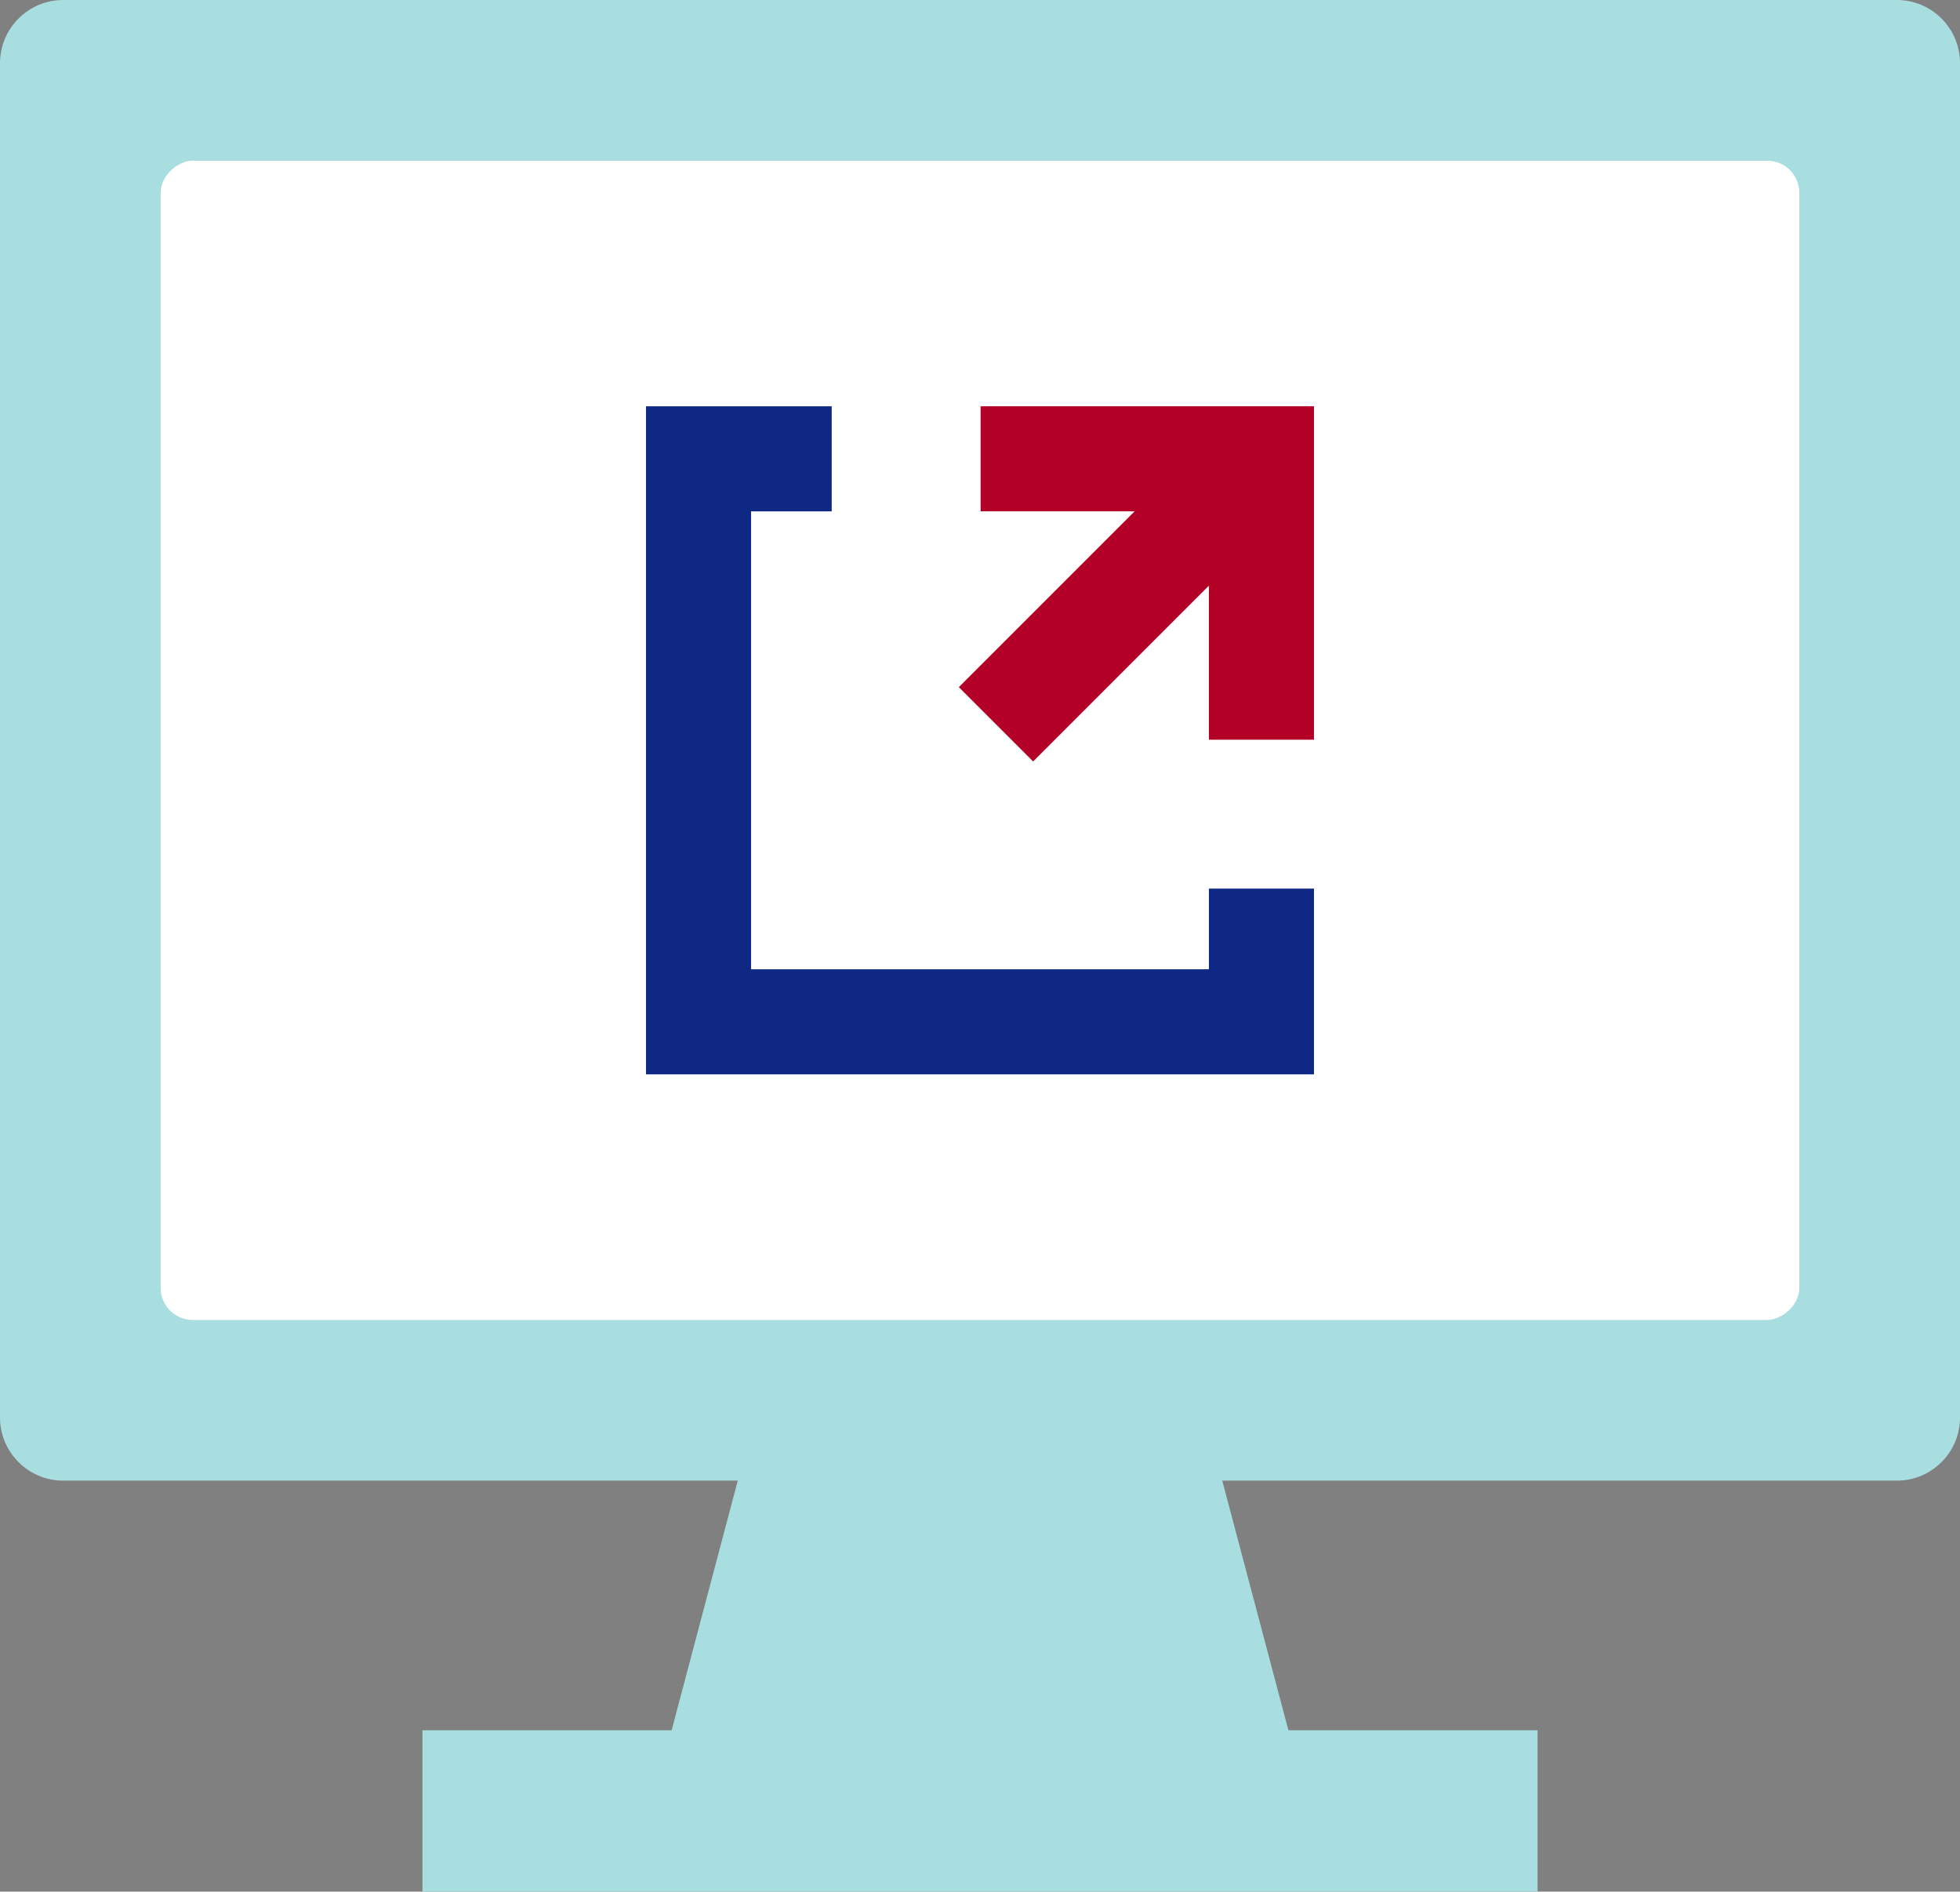 <?xml version="1.0" encoding="UTF-8"?>
<svg id="_レイヤー_1" data-name="レイヤー_1" xmlns="http://www.w3.org/2000/svg" version="1.1" viewBox="0 0 87.045 84">
  <rect x="0" y="0" width="87.045" height="84" fill="#808080" stroke="none"/>
  <!-- Generator: Adobe Illustrator 29.3.0, SVG Export Plug-In . SVG Version: 2.1.0 Build 146)  -->
  <defs>
    <style>
      .st0 {
        fill: #b20026;
      }

      .st1 {
        fill: #a8dee0;
      }

      .st2 {
        fill: #fff;
      }

      .st3 {
        fill: #0e2884;
      }
    </style>
  </defs>
  <path class="st1" d="M84.237,0H2.808C1.257,0,0,1.257,0,2.808v60.133c0,1.551,1.257,2.808,2.808,2.808h29.957l-2.937,11.084h-11.067v7.167h49.523v-7.167h-11.066l-2.937-11.084h29.957c1.551,0,2.808-1.257,2.808-2.808V2.808c0-1.551-1.257-2.808-2.808-2.808Z"/>
  <rect class="st2" x="17.783" y="-3.513" width="51.479" height="72.775" rx="1.427" ry="1.427" transform="translate(76.396 -10.648) rotate(90)"/>
  <g>
    <polygon class="st0" points="58.355 18.041 43.55 18.041 43.55 22.707 50.389 22.707 42.583 30.513 45.883 33.813 53.688 26.007 53.688 32.847 58.355 32.847 58.355 18.041"/>
    <polygon class="st3" points="58.355 47.708 28.689 47.708 28.689 18.041 36.937 18.041 36.937 22.707 33.355 22.707 33.355 43.041 53.689 43.041 53.689 39.459 58.355 39.459 58.355 47.708"/>
  </g>
</svg>